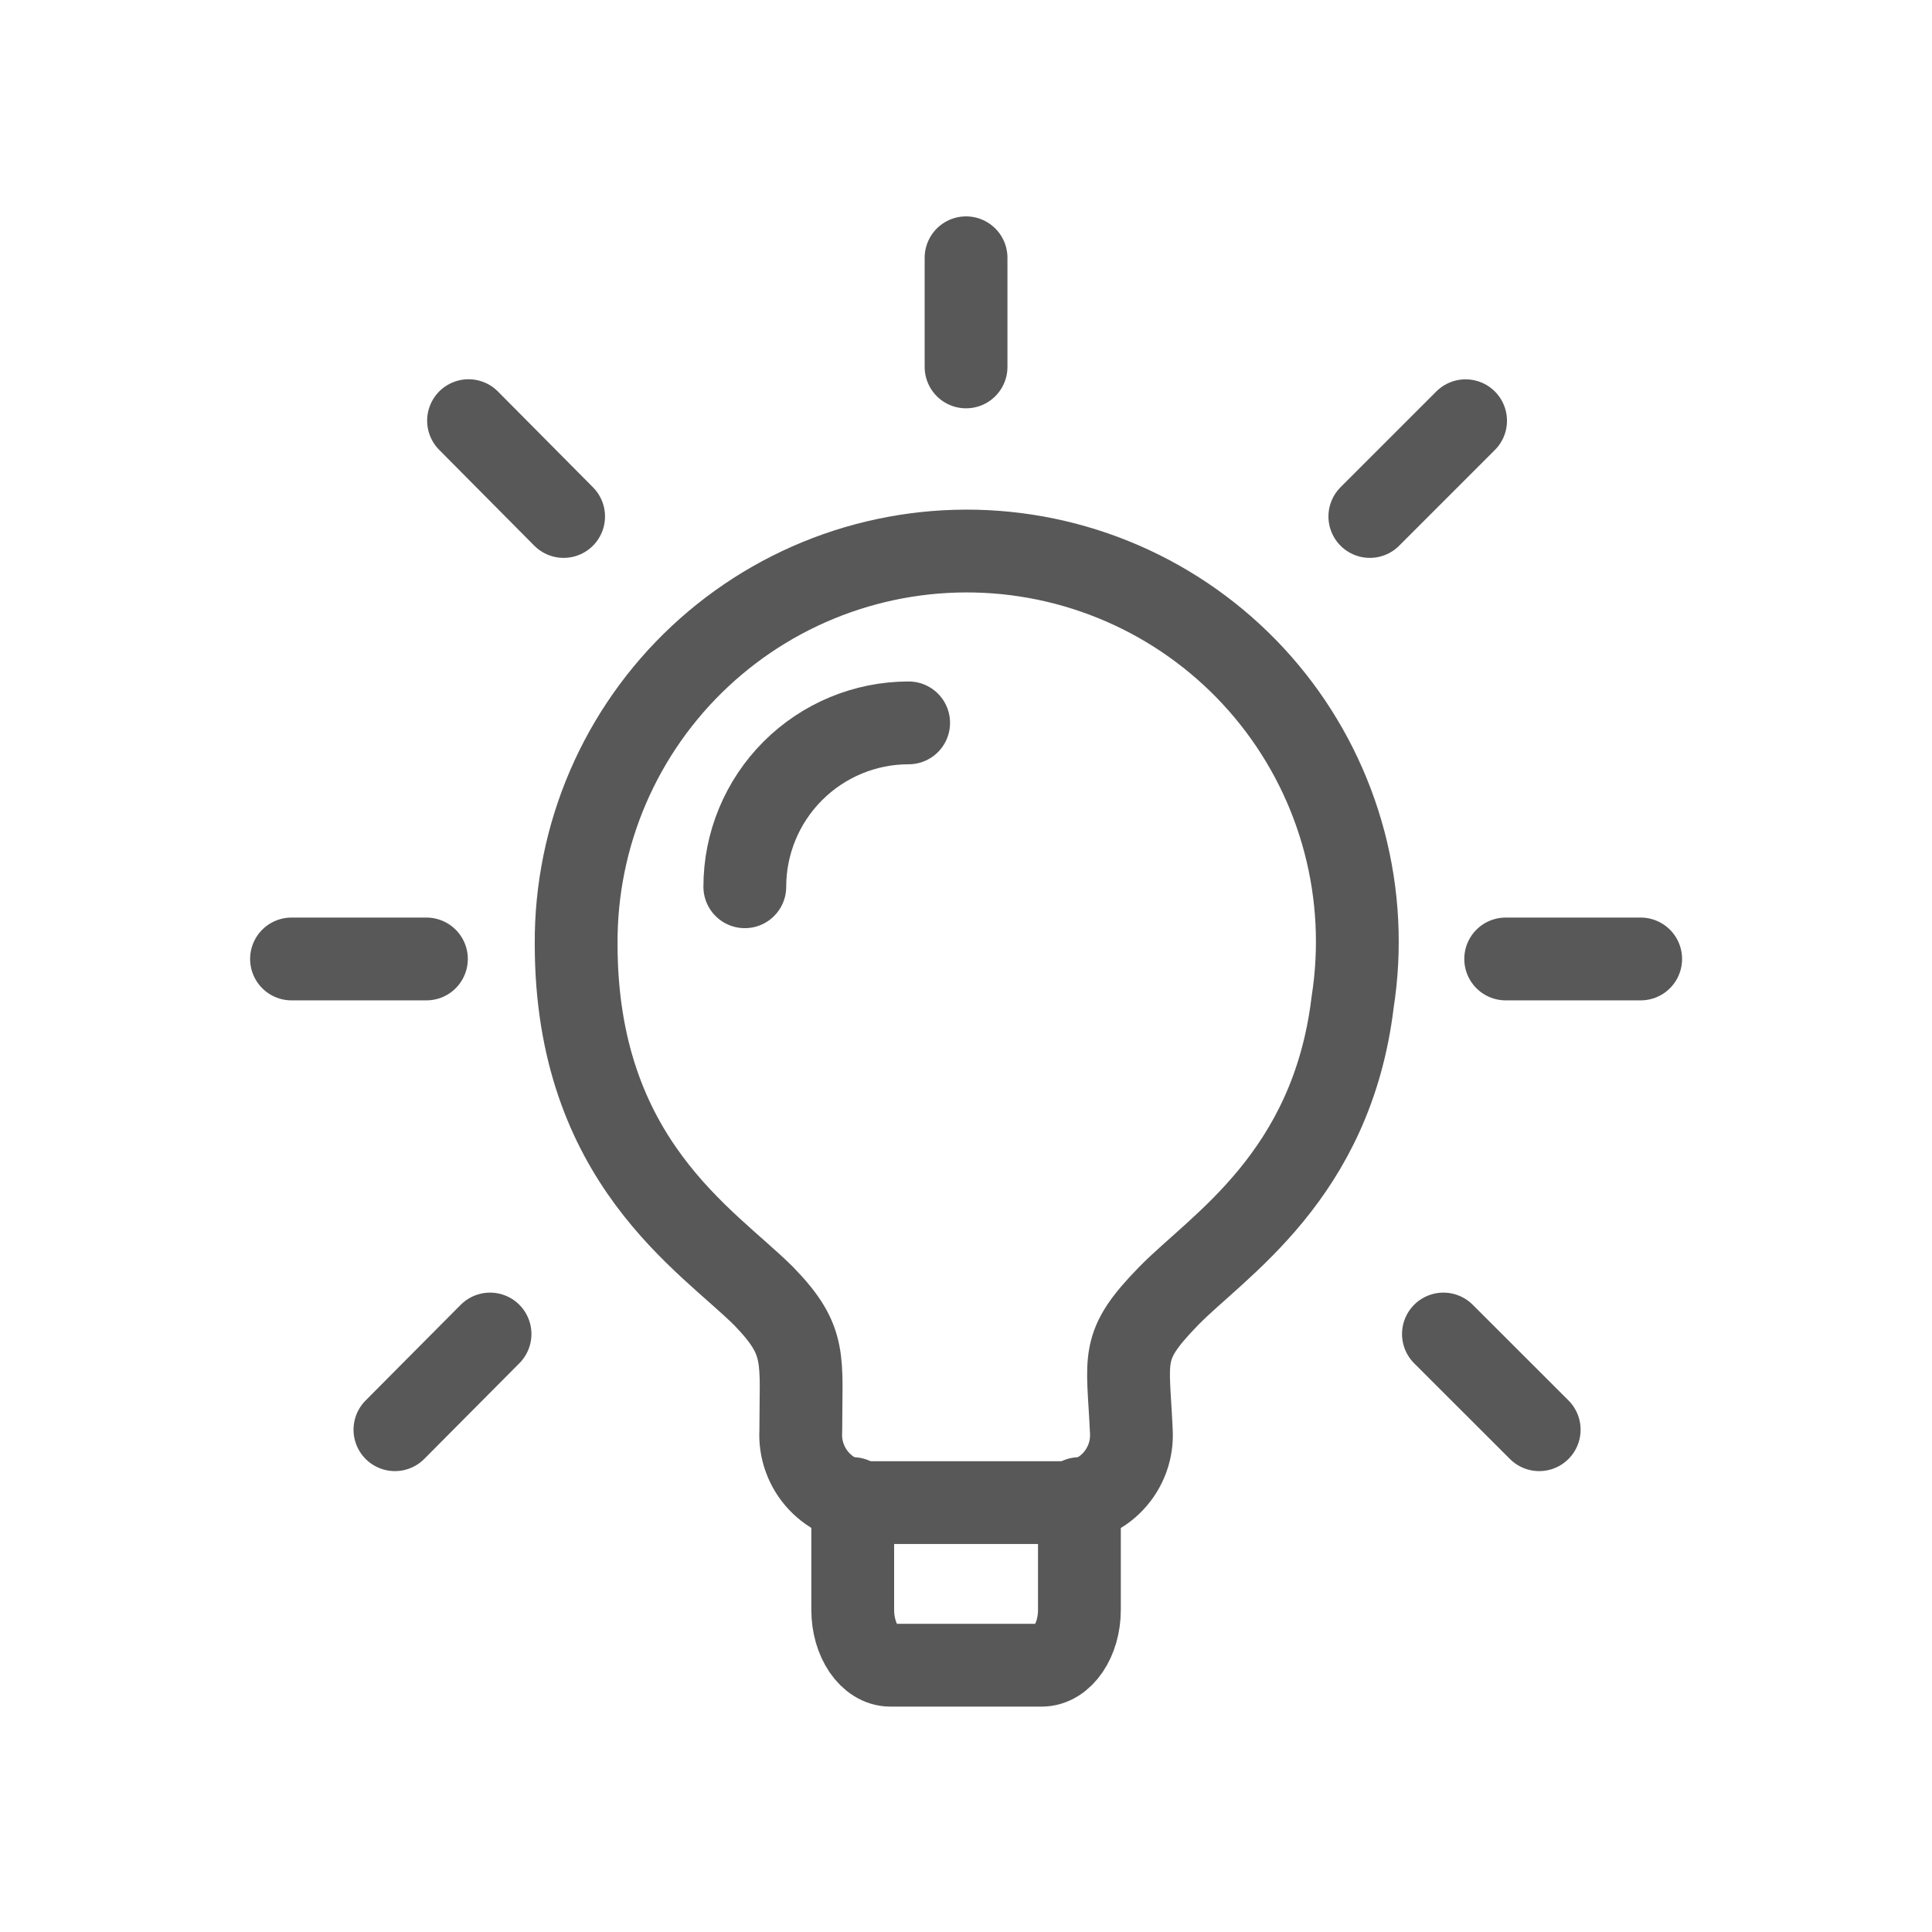 <?xml version="1.0" encoding="UTF-8"?>
<svg xmlns="http://www.w3.org/2000/svg" width="70" height="70" viewBox="0 0 70 70" fill="none">
  <path d="M49.009 36.306C48.251 42.613 44.121 45.133 42.337 46.962C40.55 48.797 40.87 49.162 40.99 51.853C41.01 52.186 40.962 52.519 40.848 52.833C40.734 53.146 40.557 53.433 40.328 53.676C40.1 53.918 39.824 54.112 39.517 54.243C39.211 54.375 38.881 54.443 38.547 54.442H31.459C31.126 54.442 30.796 54.373 30.49 54.241C30.184 54.109 29.909 53.916 29.68 53.673C29.451 53.431 29.274 53.145 29.16 52.832C29.045 52.519 28.995 52.186 29.014 51.853C29.014 49.213 29.259 48.6 27.67 46.962C25.643 44.936 20.875 42.074 20.875 34.205C20.863 32.25 21.256 30.314 22.029 28.519C22.802 26.724 23.939 25.108 25.368 23.774C26.796 22.44 28.486 21.416 30.33 20.767C32.173 20.118 34.132 19.859 36.081 20.004C38.03 20.15 39.928 20.698 41.655 21.613C43.383 22.529 44.901 23.792 46.116 25.324C47.33 26.855 48.214 28.622 48.712 30.512C49.21 32.402 49.311 34.375 49.009 36.306Z" stroke="#585858" stroke-width="3" stroke-linecap="round" stroke-linejoin="round"></path>
  <path d="M30.896 54.297V58.329C30.896 59.431 31.509 60.334 32.264 60.334H37.739C38.498 60.334 39.109 59.428 39.109 58.329V54.297M32.922 26.191C31.348 26.191 29.838 26.817 28.725 27.931C27.612 29.044 26.986 30.555 26.986 32.129M54.554 34.745H59.445M49.632 18.713L53.101 15.244M52.298 48.334L55.768 51.801M35.002 9.34V13.294M16.976 15.241L20.421 18.713M14.309 51.801L17.755 48.334M15.45 34.745H10.562" stroke="#585858" stroke-width="3" stroke-linecap="round" stroke-linejoin="round"></path>
</svg>
